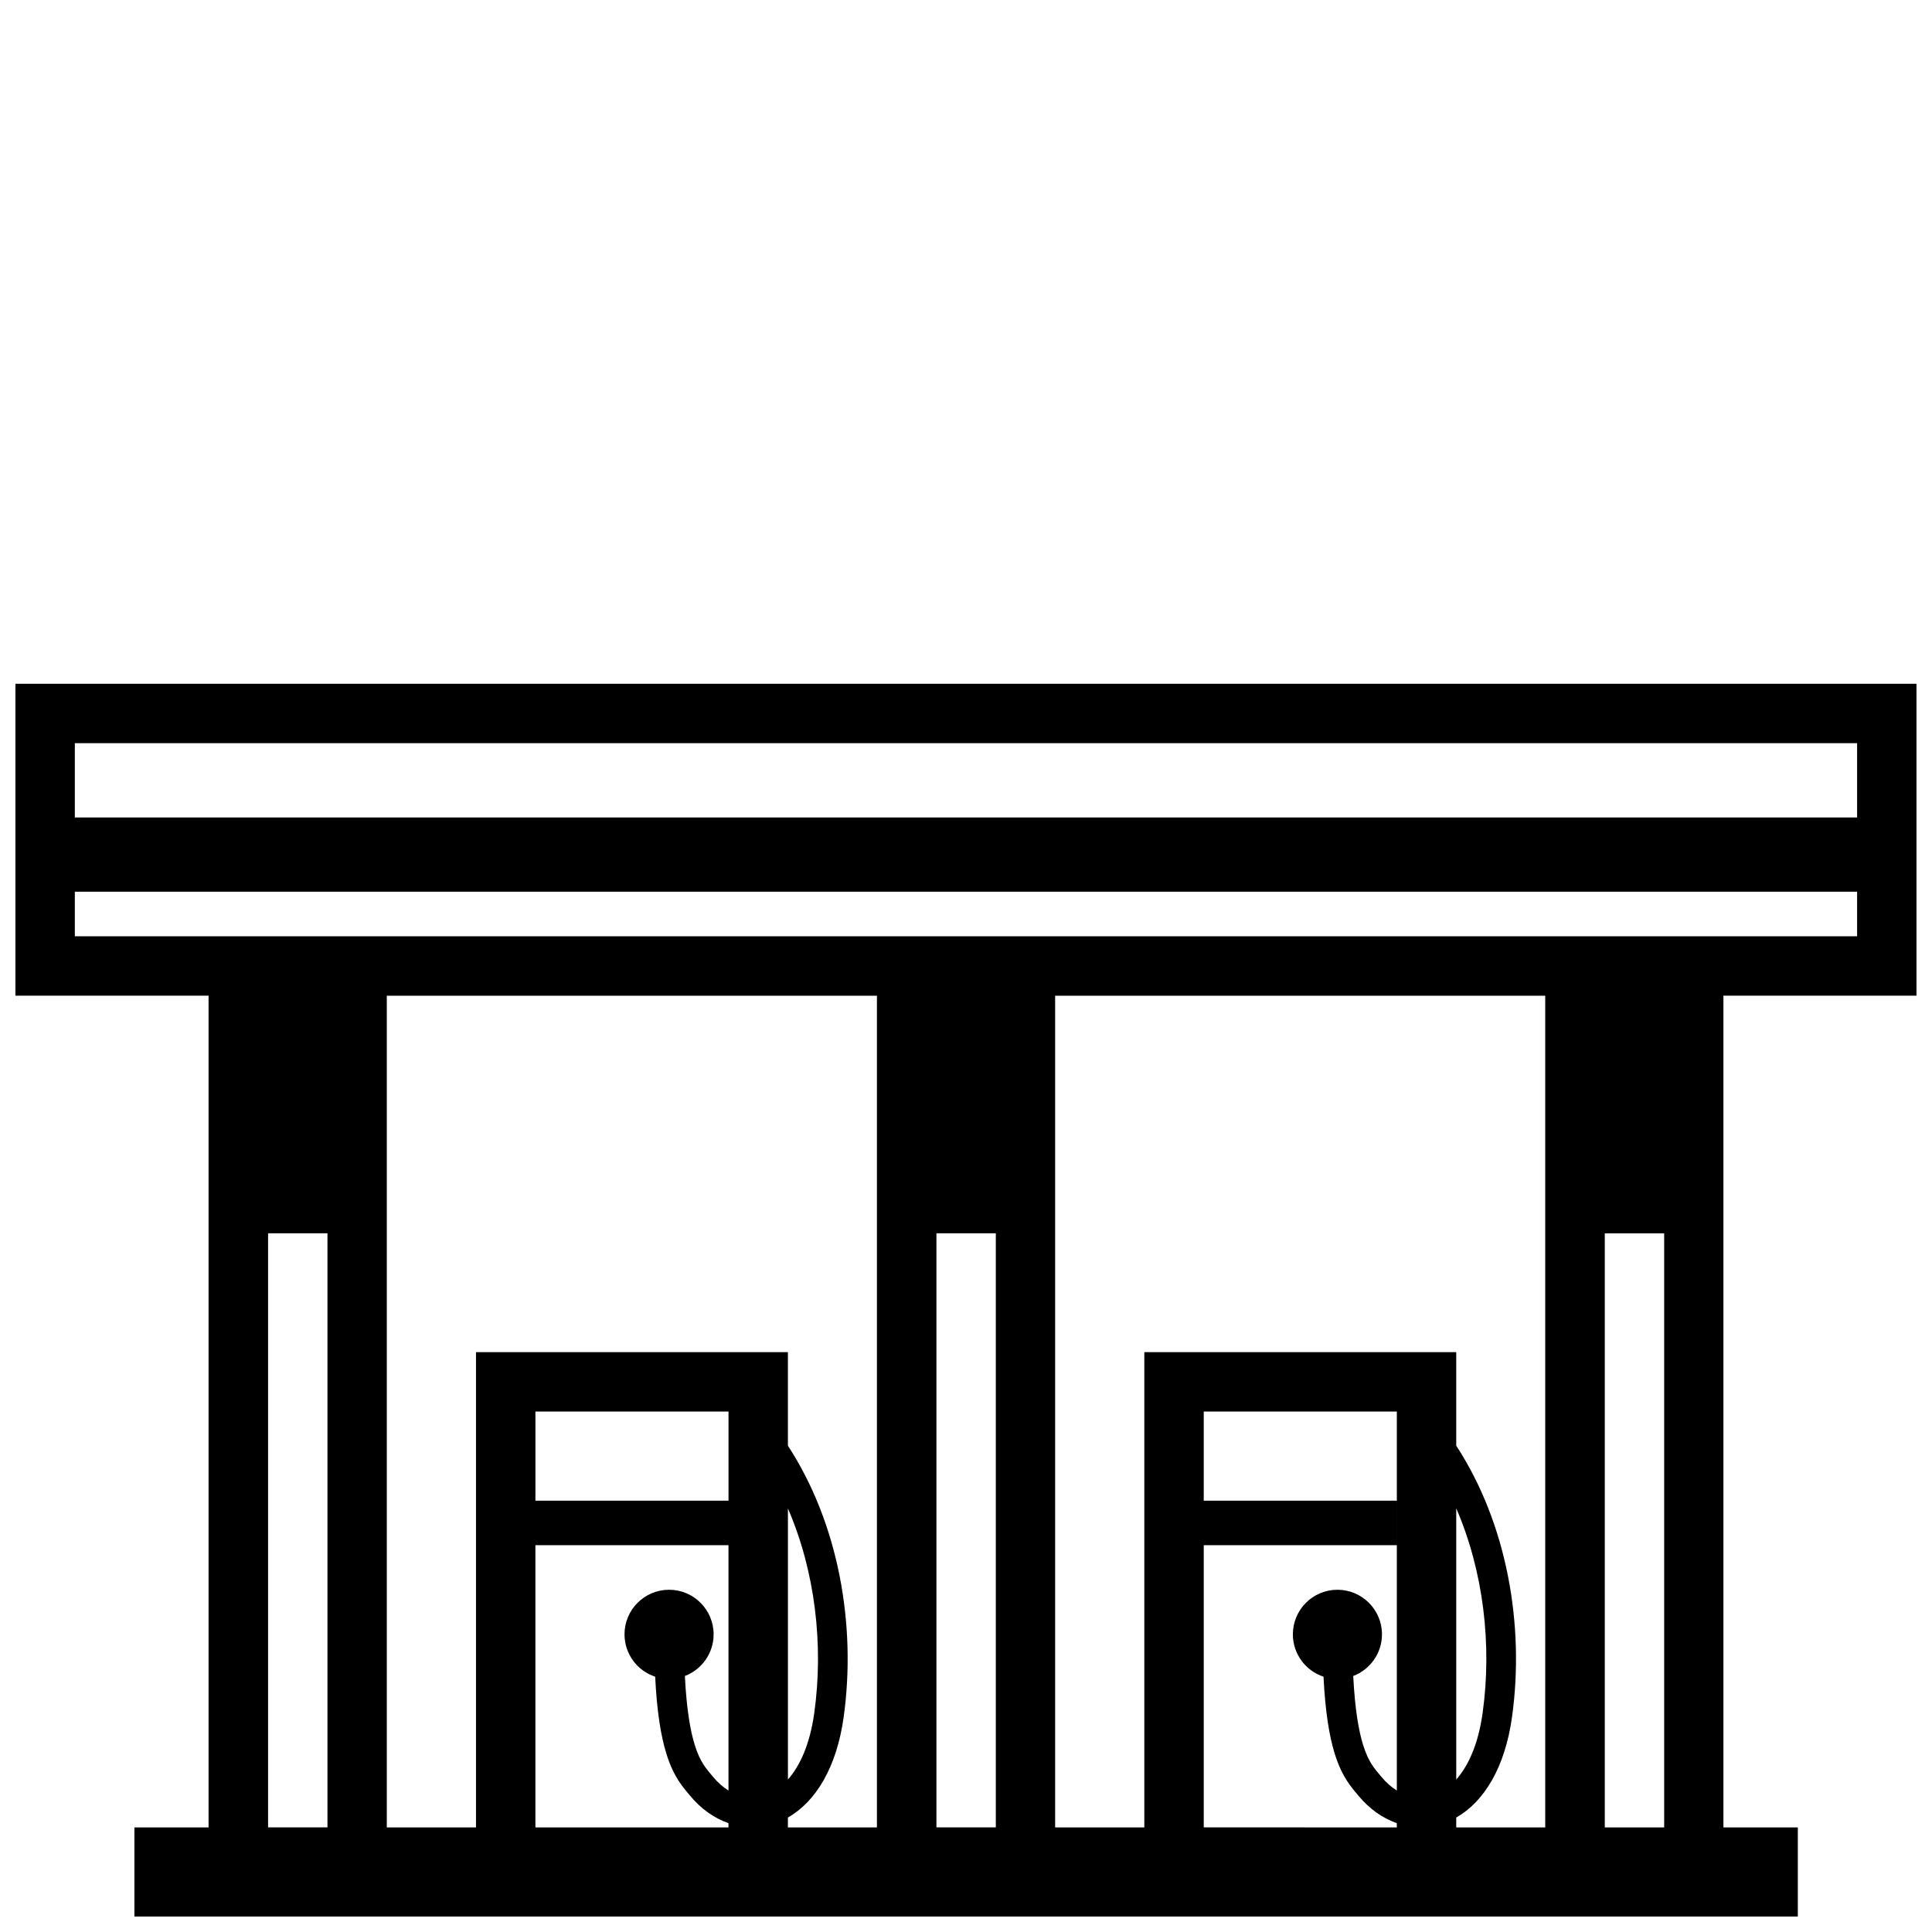 <?xml version="1.0" encoding="UTF-8"?>
<!-- The Best Svg Icon site in the world: iconSvg.co, Visit us! https://iconsvg.co -->
<svg fill="#000000" width="800px" height="800px" version="1.1" viewBox="144 144 512 512" xmlns="http://www.w3.org/2000/svg">
 <path d="m179.62 651.9v-23.621h19.652v-220.41h-51.184v-82.664h503.8v82.664h-51.164v220.41h19.719v23.621zm90.523-23.621v-125.95h82.66v24.797c13.496 20.688 18.168 47.633 14.77 71.977-1.855 13.238-7.356 22.352-14.77 26.562v2.617h23.59v-220.41h-129.89v220.41zm66.914 0-0.004-1.121c-3.785-1.312-7.305-3.805-10.188-7.297-1.699-2.062-4.328-4.785-6.297-11.203-1.402-4.547-2.477-10.906-2.941-20.32-4.719-1.547-8.125-5.988-8.125-11.227 0-6.516 5.289-11.809 11.809-11.809 6.516 0 11.805 5.293 11.805 11.809 0 5.043-3.168 9.352-7.617 11.043 0.449 8.879 1.449 14.484 2.59 18.188 1.477 4.789 3.172 6.477 4.852 8.508 1.281 1.559 2.672 2.766 4.117 3.652v-65.008h-51.172v74.785zm110.2 0v-125.95h82.66v24.793c13.5 20.684 18.176 47.633 14.773 71.98-1.852 13.238-7.356 22.352-14.773 26.566v2.613h23.586v-220.41h-129.88v220.41zm66.914 0v-1.121c-3.785-1.32-7.301-3.805-10.184-7.297-1.699-2.062-4.328-4.785-6.297-11.203-1.402-4.547-2.477-10.906-2.945-20.32-4.715-1.547-8.121-5.988-8.121-11.227 0-6.516 5.289-11.809 11.805-11.809 6.519 0 11.809 5.293 11.809 11.809 0 5.043-3.168 9.352-7.617 11.043 0.449 8.879 1.445 14.484 2.59 18.188 1.477 4.789 3.172 6.477 4.852 8.508 1.277 1.555 2.672 2.766 4.113 3.648v-100.43h-51.172v23.621h51.168v11.801h-51.168v74.785zm70.852 0v-157.43h-15.738v157.43zm-354.24-0.004v-157.44h-15.738v157.44zm177.12 0v-157.44h-15.738v157.44zm129-30.262c2.531-18.113 0.238-37.598-6.984-54.289l0.004 71.867c3.102-3.5 5.797-9.152 6.981-17.578zm-177.12 0c2.531-18.105 0.242-37.574-6.973-54.258v71.828c3.102-3.5 5.789-9.152 6.973-17.57zm-22.719-56.32v-23.621h-51.172v23.621zm299.09-149.57v-11.809h-472.32v11.809zm0-31.484v-19.688h-472.32v19.688z" fill-rule="evenodd"/>
</svg>